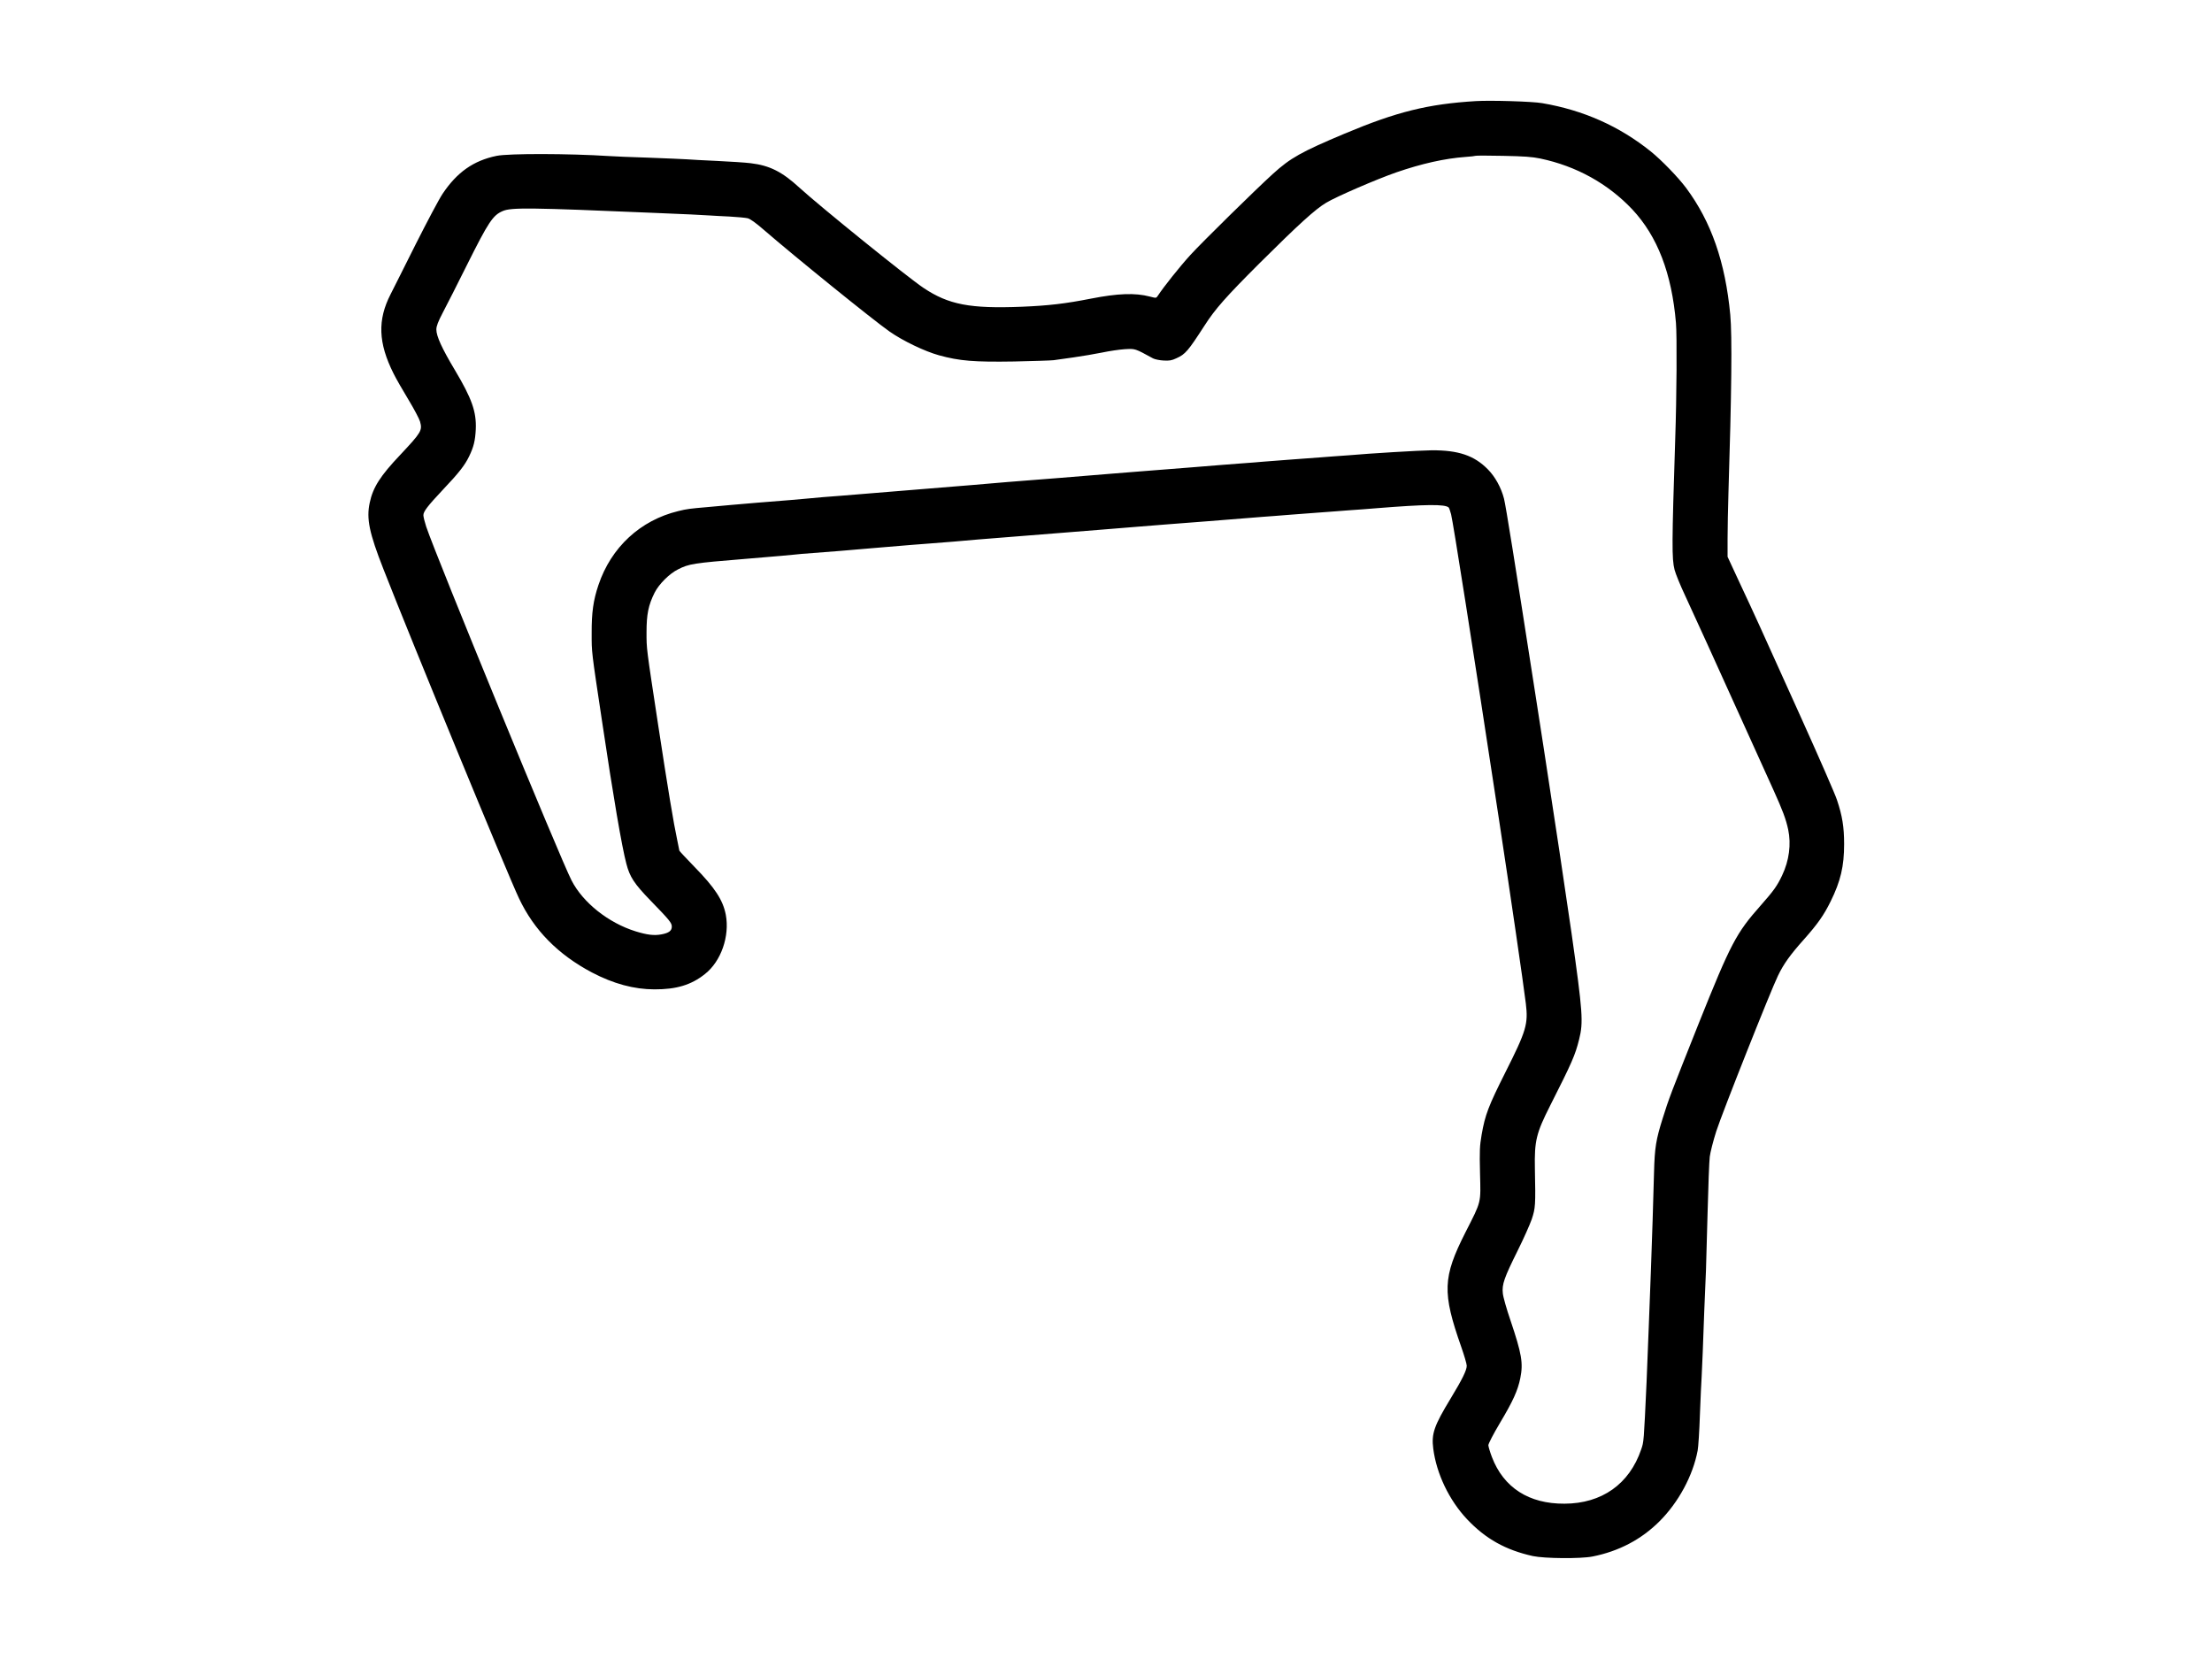 <?xml version="1.0" standalone="no"?>
<!DOCTYPE svg PUBLIC "-//W3C//DTD SVG 20010904//EN"
 "http://www.w3.org/TR/2001/REC-SVG-20010904/DTD/svg10.dtd">
<svg version="1.0" xmlns="http://www.w3.org/2000/svg"
 width="2048pt" height="1536pt" viewBox="0 0 2048 1536"
 preserveAspectRatio="xMidYMid meet">
<g transform="translate(0,1536) scale(0.1,-0.1)"
fill="#000000" stroke="none">
<path d="M13665 14424 c-445 -27 -734 -99 -1215 -301 -402 -169 -502 -225
-665 -373 -162 -147 -652 -629 -763 -750 -97 -106 -249 -297 -302 -378 -15
-23 -16 -23 -73 -8 -137 36 -297 30 -547 -19 -233 -46 -392 -65 -640 -75 -478
-19 -677 19 -909 174 -147 98 -956 752 -1150 929 -160 147 -275 205 -451 226
-47 6 -186 15 -310 21 -124 6 -250 12 -280 15 -30 2 -188 9 -350 15 -162 5
-329 12 -370 15 -370 24 -930 25 -1042 2 -214 -44 -366 -151 -500 -351 -33
-49 -144 -259 -248 -465 -103 -207 -209 -416 -234 -466 -122 -238 -114 -450
27 -732 24 -49 87 -158 139 -244 52 -86 100 -177 107 -202 23 -82 12 -100
-182 -307 -186 -196 -254 -302 -284 -445 -32 -148 -4 -280 127 -614 260 -665
1151 -2829 1255 -3048 139 -295 362 -521 676 -687 198 -104 390 -156 578 -156
203 -1 342 41 468 142 149 117 230 350 193 548 -26 136 -100 250 -292 446 -76
78 -138 145 -138 148 0 4 -9 48 -20 99 -33 153 -86 472 -176 1062 -111 729
-108 704 -108 860 0 168 17 252 75 368 40 79 137 176 216 215 102 52 140 58
618 97 324 27 426 36 460 40 22 3 101 10 175 15 74 5 185 14 245 19 61 6 198
17 305 26 224 18 297 24 360 30 25 2 83 7 130 10 47 3 162 12 255 20 94 9 197
17 230 20 170 14 819 66 880 70 91 7 187 15 250 20 28 3 111 9 185 15 74 6
158 12 185 15 28 3 140 12 250 20 110 8 286 22 390 30 266 21 418 33 500 40
39 2 156 12 260 20 105 8 224 17 265 20 41 3 102 8 135 10 33 3 92 7 130 10
39 3 102 8 140 10 39 3 95 8 125 10 450 36 631 38 663 6 4 -4 14 -32 22 -62
19 -75 198 -1211 444 -2829 104 -684 226 -1519 248 -1700 23 -192 6 -251 -191
-642 -154 -307 -186 -389 -218 -573 -18 -107 -20 -145 -15 -358 7 -282 15
-252 -135 -547 -211 -417 -216 -556 -39 -1060 28 -80 51 -158 51 -175 0 -41
-41 -125 -149 -303 -154 -254 -179 -326 -161 -465 30 -233 148 -478 313 -653
172 -182 357 -285 609 -341 106 -23 445 -26 553 -4 243 48 452 158 620 326
176 176 309 422 353 655 6 30 16 181 21 335 6 154 13 312 16 350 2 39 7 140
10 225 5 158 22 587 30 760 2 52 9 293 15 535 6 242 15 474 20 515 5 41 32
147 60 235 55 171 505 1305 572 1442 52 108 113 193 238 333 129 145 186 226
249 354 93 188 125 326 125 531 0 158 -17 263 -66 408 -16 51 -165 391 -330
757 -401 889 -431 955 -567 1245 l-116 250 0 170 c0 94 4 283 8 420 29 920 35
1456 17 1650 -46 488 -176 862 -409 1175 -73 98 -226 256 -326 337 -291 234
-624 383 -1007 448 -91 16 -475 27 -613 19z m597 -532 c333 -70 625 -232 851
-471 233 -249 365 -592 404 -1051 10 -118 7 -675 -7 -1080 -31 -962 -32 -1103
-6 -1205 10 -38 53 -144 96 -235 77 -165 273 -596 580 -1275 89 -198 197 -436
240 -530 85 -188 115 -268 136 -365 29 -137 9 -288 -56 -425 -46 -97 -77 -141
-199 -279 -226 -255 -276 -349 -575 -1096 -254 -638 -276 -694 -332 -875 -62
-197 -74 -270 -80 -500 -5 -205 -20 -678 -29 -910 -3 -71 -12 -308 -20 -525
-8 -217 -17 -444 -20 -505 -26 -560 -25 -552 -50 -625 -109 -320 -364 -501
-710 -502 -330 -2 -564 149 -672 432 -18 47 -32 96 -33 109 0 14 47 105 106
204 122 204 167 303 190 418 28 139 13 225 -91 534 -36 105 -68 217 -71 251
-9 83 13 144 137 394 55 110 113 241 131 292 34 103 36 127 29 468 -5 258 12
328 142 585 203 401 231 466 267 610 41 161 34 252 -69 980 -57 396 -156 1055
-257 1710 -20 127 -55 356 -79 510 -194 1247 -272 1734 -290 1808 -26 102 -83
205 -150 272 -126 128 -272 177 -519 176 -110 -1 -575 -29 -766 -46 -30 -2
-93 -7 -140 -10 -47 -3 -105 -8 -130 -10 -25 -2 -85 -7 -135 -10 -49 -3 -110
-8 -135 -10 -25 -2 -83 -7 -130 -10 -47 -3 -105 -8 -130 -10 -25 -3 -110 -9
-190 -15 -80 -6 -167 -13 -195 -15 -52 -5 -423 -34 -755 -60 -107 -8 -220 -17
-250 -20 -30 -2 -140 -11 -245 -20 -104 -8 -215 -17 -245 -20 -30 -3 -145 -12
-255 -20 -204 -16 -282 -22 -370 -30 -27 -2 -106 -9 -175 -15 -69 -5 -152 -12
-185 -15 -725 -60 -923 -76 -1040 -85 -136 -10 -196 -15 -300 -25 -27 -3 -104
-10 -170 -15 -66 -5 -201 -16 -300 -24 -99 -9 -209 -18 -245 -21 -36 -3 -85
-7 -110 -10 -25 -2 -74 -7 -110 -10 -162 -14 -190 -17 -270 -37 -352 -85 -622
-336 -739 -684 -48 -142 -64 -256 -63 -449 0 -178 -4 -147 98 -825 102 -685
181 -1147 223 -1306 32 -124 72 -185 226 -344 175 -180 195 -205 195 -239 0
-39 -27 -59 -95 -72 -69 -13 -133 -5 -240 28 -251 78 -487 265 -593 471 -103
198 -1251 2993 -1346 3276 -14 43 -26 91 -26 106 0 34 39 85 179 234 150 158
205 229 244 310 43 88 57 147 62 251 7 163 -36 284 -193 548 -121 202 -172
315 -172 376 0 31 15 71 61 159 34 64 134 261 221 436 201 402 241 463 333
502 78 34 254 32 1400 -17 253 -10 485 -21 515 -24 30 -2 114 -7 185 -10 72
-4 147 -11 168 -16 25 -7 74 -42 150 -108 278 -241 1004 -829 1162 -940 124
-87 326 -184 460 -221 189 -52 324 -63 695 -57 179 4 343 9 365 12 22 3 105
15 185 26 80 11 199 32 265 45 66 14 161 28 210 31 97 5 90 8 260 -85 17 -9
60 -18 97 -20 55 -3 76 0 120 21 83 37 108 67 260 302 100 156 199 267 509
577 364 362 517 501 618 561 95 57 465 217 649 281 235 81 448 129 642 143 47
3 87 8 90 10 3 3 118 3 255 0 198 -4 270 -9 347 -25z"/>
</g>
</svg>
